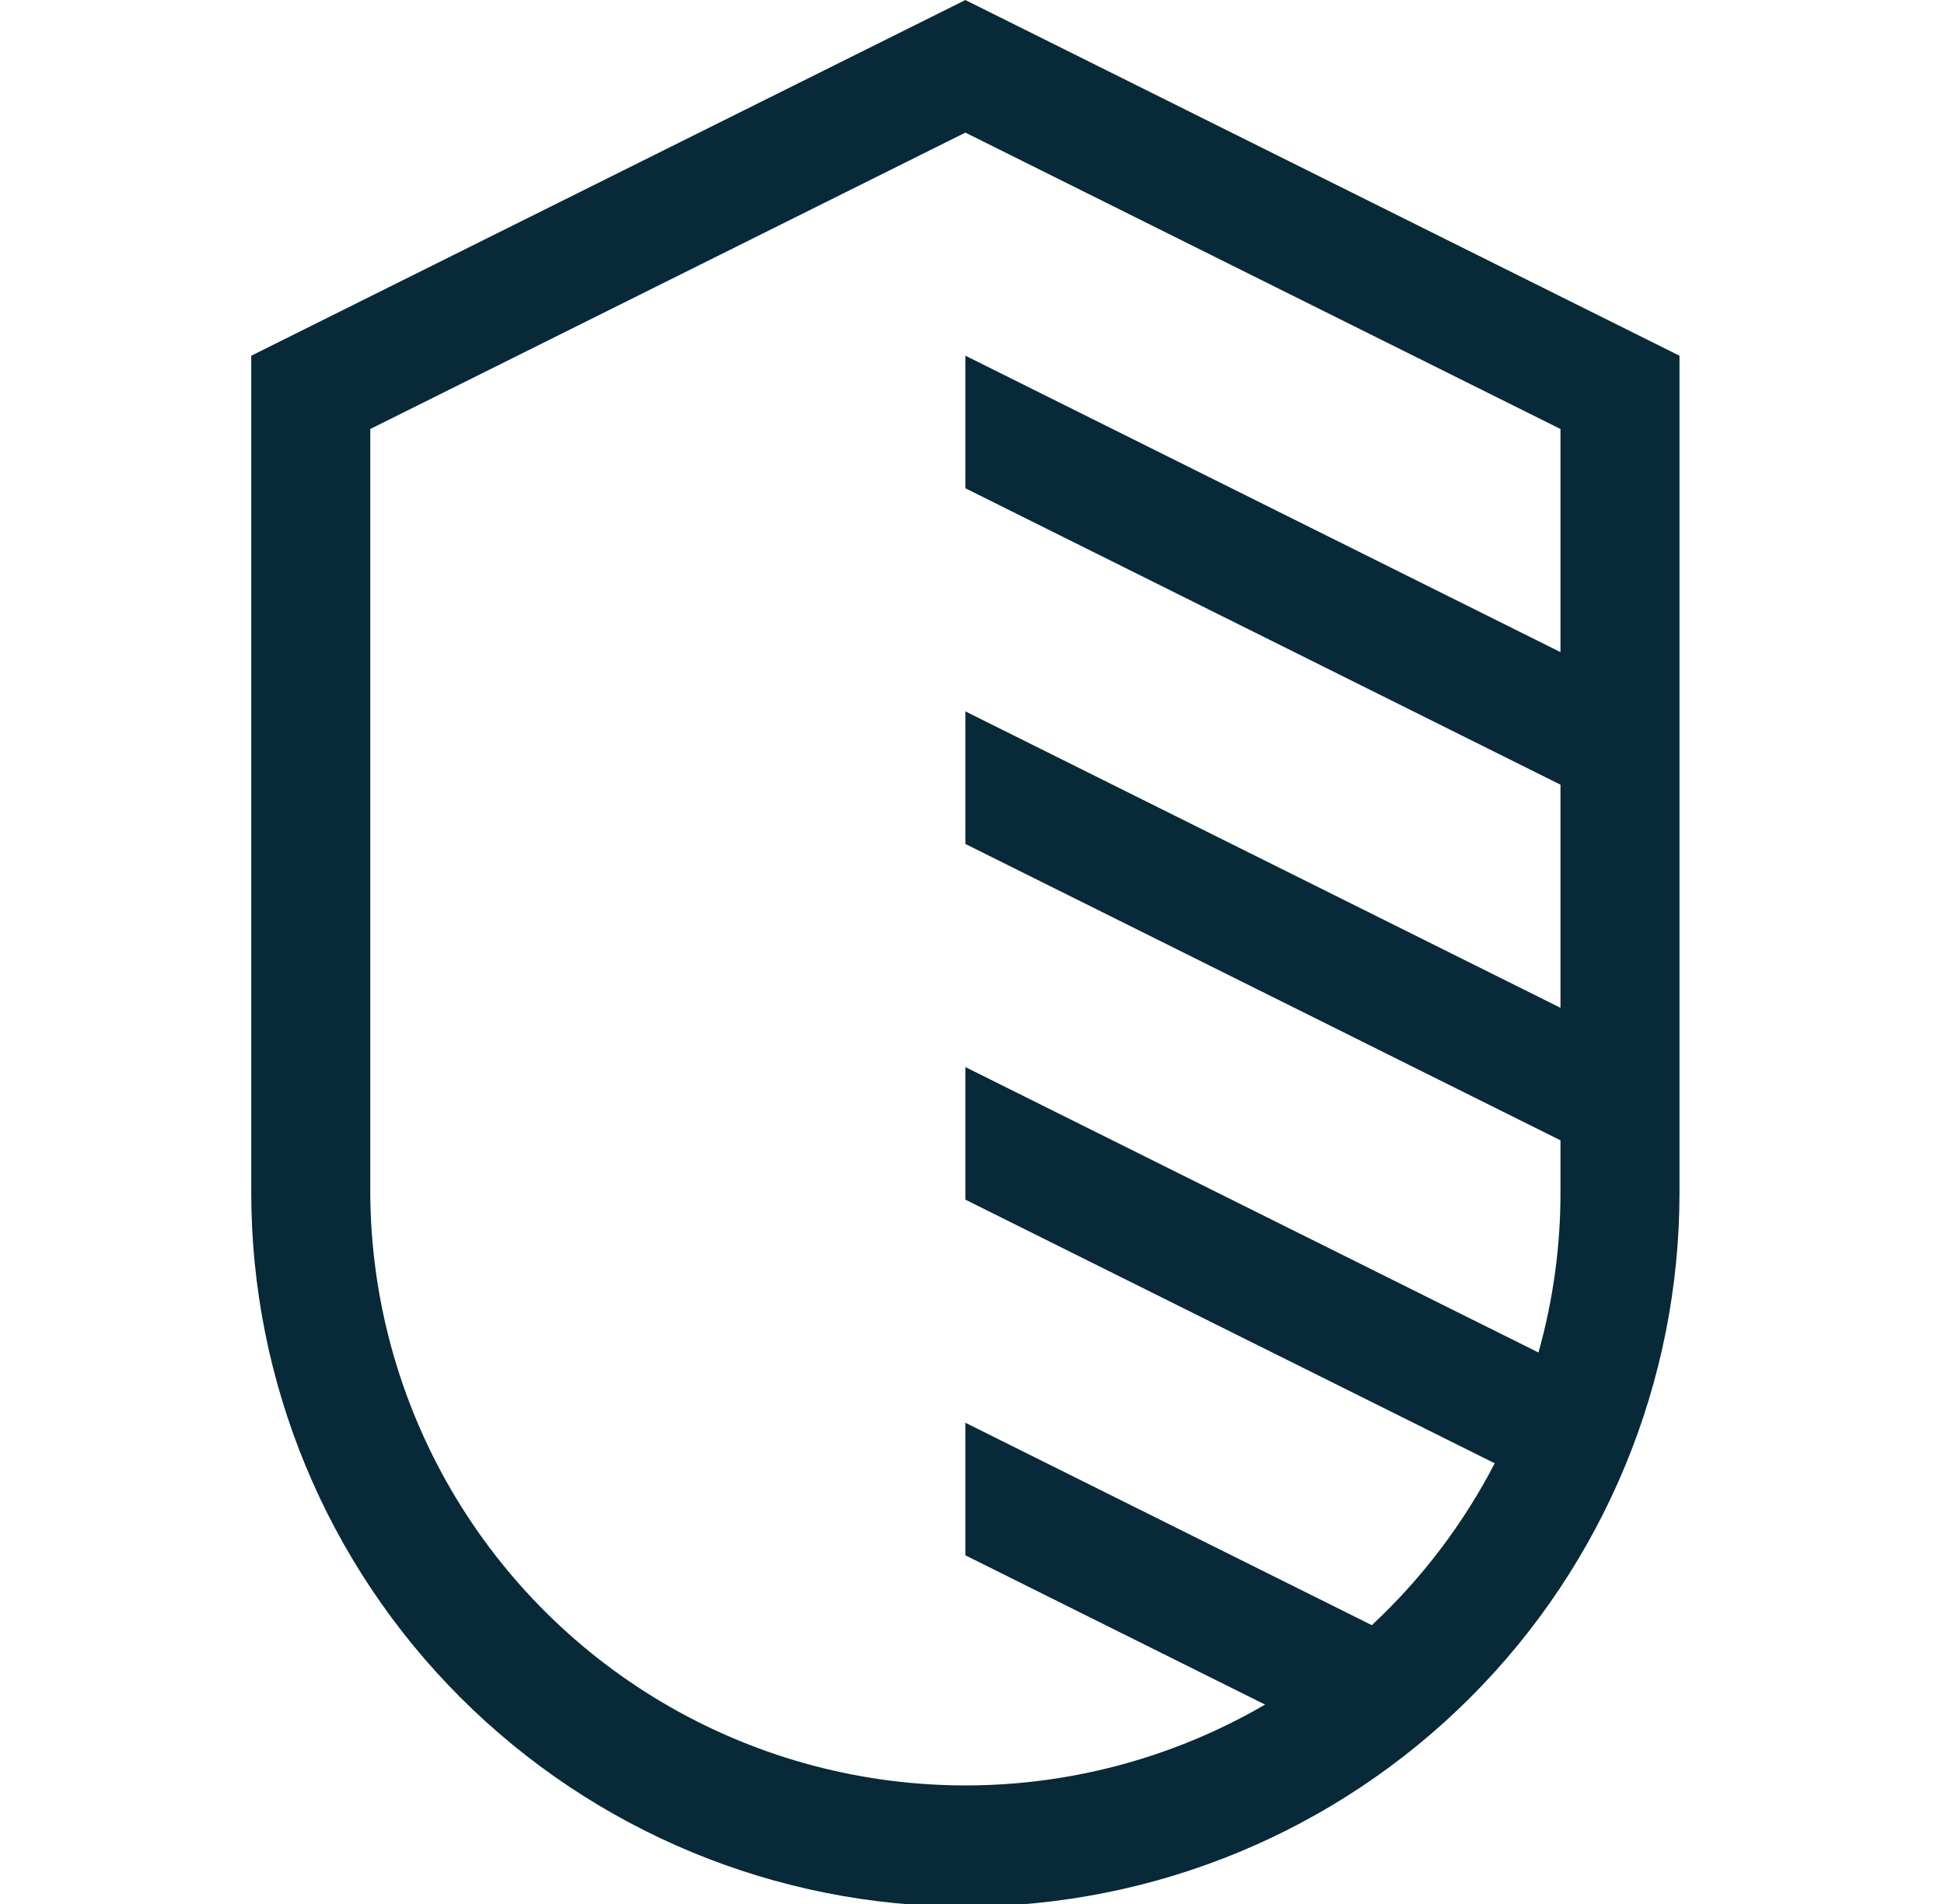 <?xml version="1.0" encoding="UTF-8"?>
<svg xmlns="http://www.w3.org/2000/svg" width="49" height="48" viewBox="0 0 49 48" fill="none">
  <g clip-path="url(#clip0_182_637)">
    <path d="M24.333 0.001L6.333 8.968V30.066C6.333 34.84 8.229 39.419 11.605 42.794C14.981 46.17 19.559 48.066 24.333 48.066C29.107 48.066 33.685 46.17 37.061 42.794C40.437 39.419 42.333 34.84 42.333 30.066V8.968L24.333 0.001ZM34.578 40.971L24.333 35.868V39.21L31.887 42.973C29.611 44.298 27.027 45.001 24.393 45.011C21.76 45.021 19.17 44.338 16.885 43.03C14.599 41.722 12.698 39.835 11.372 37.56C10.047 35.284 9.343 32.7 9.333 30.066V10.815L24.333 3.343L39.333 10.815V16.44L24.333 8.967V12.309L39.333 19.782V25.407L24.333 17.934V21.276L39.333 28.748V30.066C39.334 31.429 39.147 32.785 38.778 34.097L24.333 26.901V30.243L37.676 36.89C36.884 38.417 35.837 39.798 34.578 40.971Z" fill="#072938"></path>
  </g>
  <defs>
    <clipPath id="clip0_182_637">
      <rect width="48" height="48" fill="white" transform="translate(0.333)"></rect>
    </clipPath>
  </defs>
</svg>
